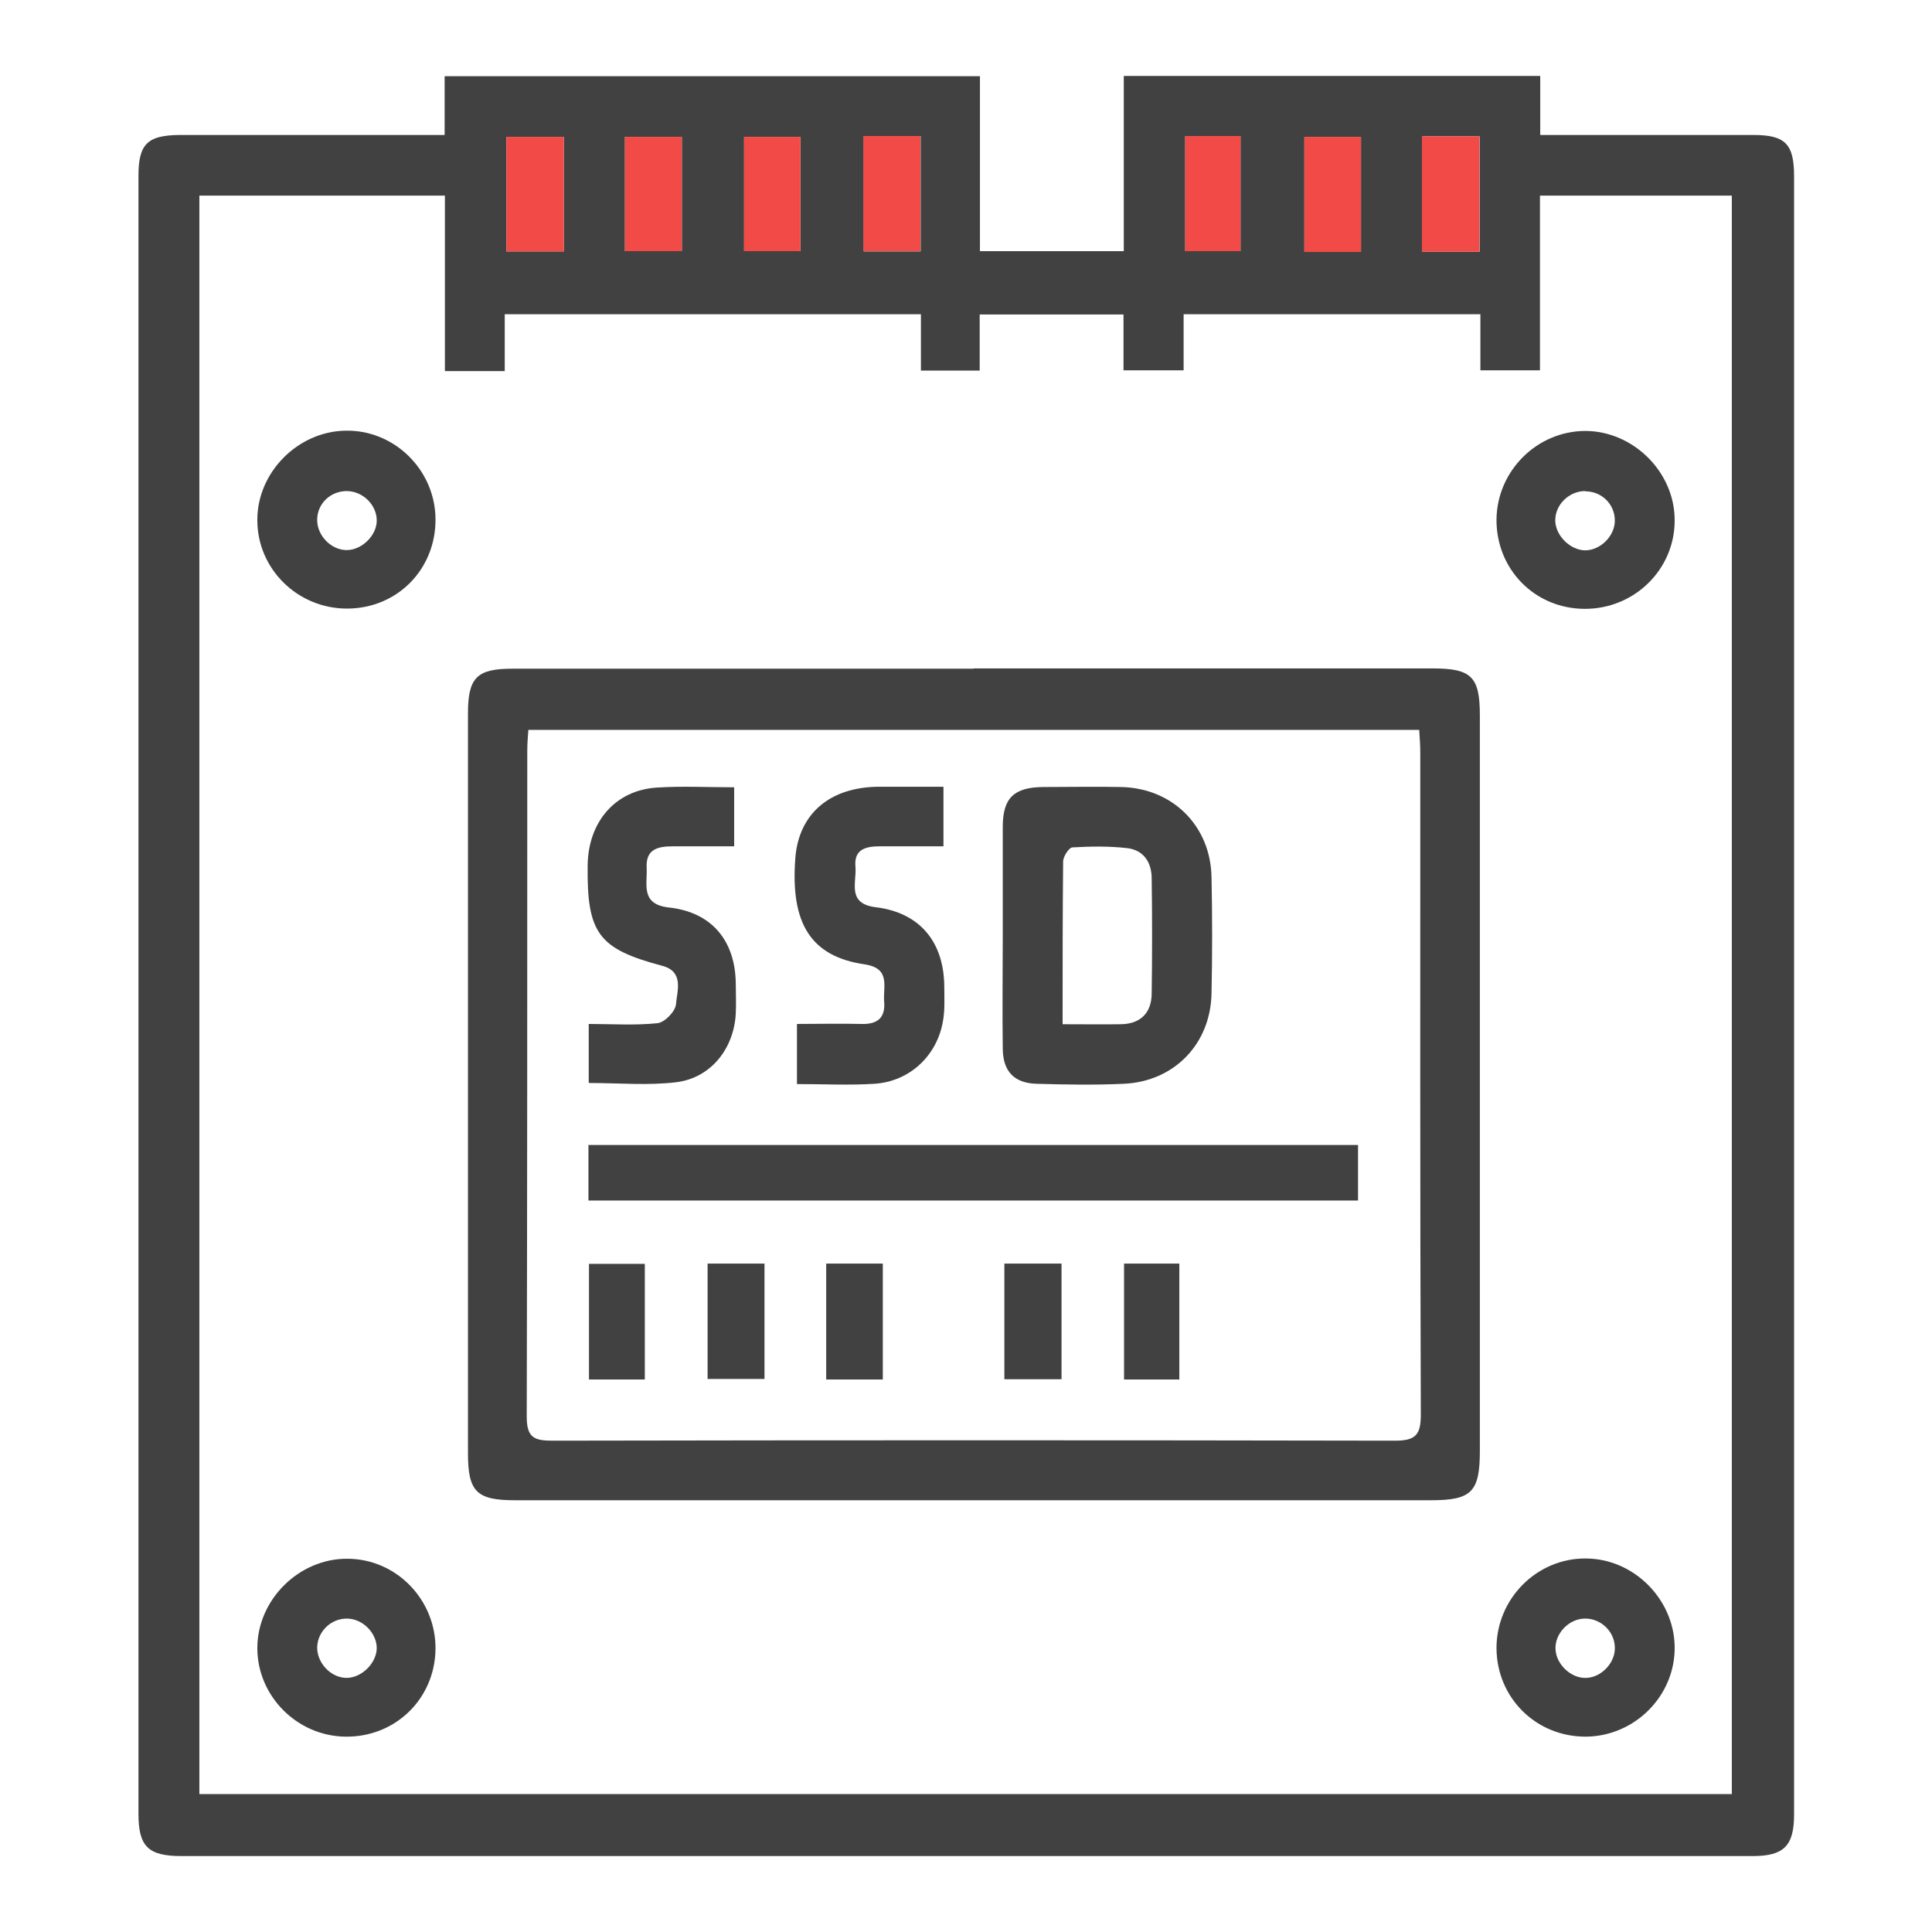 <svg xmlns="http://www.w3.org/2000/svg" id="Layer_1" viewBox="0 0 72 72"><defs><style>.cls-1{fill:#f24a46;}.cls-2{fill:#414141;}</style></defs><path class="cls-2" d="M16.57,5.03V2.84h19.95v6.52h5.36V2.83h15.52v2.2c1.03,0,6.98,0,7.94,0,1.19,0,1.52,.33,1.52,1.54,0,20.35,0,40.7,0,61.05,0,1.17-.38,1.55-1.54,1.55-14.48,0-44.08,0-58.56,0-1.24,0-1.6-.36-1.6-1.57,0-20.35,0-40.7,0-61.05,0-1.19,.34-1.51,1.54-1.52,.93,0,8.87,0,9.87,0ZM7.43,66.86h57.11V7.29h-7.15v6.51h-2.22v-2.09h-11.06v2.09h-2.24v-2.08h-5.36v2.09h-2.19v-2.1h-15.51v2.12h-2.23V7.29H7.43v59.57ZM21.01,9.37V5.1h-2.14v4.27h2.14Zm11.18-4.29v4.29h2.12V5.07h-2.12Zm20.81,4.3h2.14V5.08h-2.14v4.3ZM25.41,5.1h-2.12v4.26h2.12V5.1Zm2.32,4.26h2.1V5.1h-2.1v4.26Zm16.44-4.29v4.29h2.06V5.07h-2.06Zm6.55,4.32V5.1h-2.11v4.28h2.11Z"></path><path class="cls-1" d="M21.01,9.37h-2.14V5.1h2.14v4.27Z"></path><path class="cls-1" d="M32.18,5.07h2.12v4.29h-2.12V5.07Z"></path><path class="cls-1" d="M52.99,9.37V5.08h2.14v4.3h-2.14Z"></path><path class="cls-1" d="M25.41,5.1v4.26h-2.12V5.1h2.12Z"></path><path class="cls-1" d="M27.73,9.36V5.1h2.1v4.26h-2.1Z"></path><path class="cls-1" d="M44.17,5.07h2.06v4.29h-2.06V5.07Z"></path><path class="cls-1" d="M50.72,9.39h-2.11V5.1h2.11v4.28Z"></path><path class="cls-2" d="M36.28,24.91c5.7,0,11.4,0,17.11,0,1.45,0,1.76,.31,1.76,1.75,0,9.13,0,18.27,0,27.4,0,1.54-.3,1.85-1.83,1.85-11.38,0-22.75,0-34.13,0-1.43,0-1.75-.32-1.75-1.75,0-9.19,0-18.38,0-27.57,0-1.34,.33-1.67,1.66-1.67,5.73,0,11.46,0,17.19,0Zm-16.59,2.29c-.02,.28-.04,.53-.04,.77,0,8.28,0,16.55-.02,24.83,0,.79,.29,.89,.97,.89,10.46-.02,20.92-.02,31.39,0,.78,0,.96-.23,.96-.98-.03-8.22-.02-16.44-.02-24.66,0-.27-.02-.54-.04-.85H19.69Z"></path><path class="cls-2" d="M59.05,22.69c-1.87-.01-3.3-1.49-3.28-3.35,.03-1.8,1.51-3.27,3.3-3.28,1.8,0,3.35,1.54,3.34,3.34,0,1.83-1.51,3.3-3.36,3.29Zm.03-4.39c-.6,0-1.12,.5-1.12,1.09,0,.56,.55,1.11,1.11,1.12,.57,0,1.11-.53,1.11-1.11,0-.61-.49-1.09-1.1-1.09Z"></path><path class="cls-2" d="M16.23,19.35c.01,1.87-1.43,3.33-3.3,3.33-1.85,0-3.35-1.49-3.34-3.31,0-1.77,1.51-3.29,3.28-3.32,1.82-.04,3.35,1.46,3.36,3.3Zm-3.3-1.05c-.62,0-1.11,.47-1.11,1.08,0,.58,.52,1.12,1.1,1.12,.56,0,1.12-.54,1.12-1.1,0-.58-.51-1.09-1.11-1.1Z"></path><path class="cls-2" d="M59.11,64.72c-1.86,.01-3.33-1.44-3.34-3.3,0-1.84,1.5-3.35,3.32-3.34,1.78,0,3.29,1.5,3.32,3.28,.03,1.82-1.47,3.34-3.3,3.36Zm1.07-3.34c-.02-.6-.54-1.08-1.14-1.06-.59,.02-1.1,.57-1.07,1.14,.02,.57,.59,1.1,1.15,1.07,.57-.02,1.09-.58,1.06-1.15Z"></path><path class="cls-2" d="M16.23,61.45c-.02,1.86-1.5,3.3-3.37,3.27-1.8-.03-3.27-1.52-3.27-3.3,0-1.8,1.55-3.34,3.35-3.33,1.83,0,3.31,1.53,3.29,3.37Zm-3.33,1.08c.56,.01,1.12-.53,1.14-1.09,.01-.57-.51-1.11-1.1-1.12-.6-.01-1.11,.48-1.12,1.08,0,.58,.51,1.12,1.08,1.13Z"></path><path class="cls-2" d="M21.93,44.74v-2.07h28.68v2.07H21.93Z"></path><path class="cls-2" d="M37.37,34.88c0-1.35,0-2.71,0-4.06,0-1.08,.41-1.48,1.51-1.49,.97,0,1.93-.02,2.9,0,1.92,.04,3.34,1.45,3.37,3.37,.03,1.44,.03,2.87,0,4.31-.03,1.89-1.39,3.3-3.28,3.38-1.08,.05-2.15,.03-3.23,0-.84-.02-1.26-.46-1.27-1.3-.02-1.41,0-2.82,0-4.23Zm2.24,3.29c.79,0,1.48,.01,2.16,0,.73-.01,1.14-.42,1.15-1.13,.02-1.43,.02-2.87,0-4.3,0-.59-.29-1.05-.89-1.13-.68-.08-1.38-.07-2.06-.03-.13,0-.34,.33-.35,.51-.02,1.98-.02,3.97-.02,6.08Z"></path><path class="cls-2" d="M35.16,29.33v2.21c-.79,0-1.58,0-2.37,0-.53,0-.97,.11-.91,.76,.05,.59-.33,1.38,.76,1.51,1.63,.2,2.53,1.28,2.55,2.93,0,.44,.03,.89-.05,1.32-.22,1.29-1.25,2.25-2.56,2.33-.93,.06-1.88,.01-2.88,.01v-2.24c.82,0,1.61-.02,2.4,0,.6,.02,.9-.23,.85-.83-.05-.55,.26-1.24-.72-1.39-2.01-.29-2.78-1.52-2.59-3.97,.13-1.65,1.29-2.64,3.11-2.65,.77,0,1.55,0,2.41,0Z"></path><path class="cls-2" d="M21.94,40.34v-2.18c.87,0,1.73,.06,2.57-.03,.26-.03,.65-.43,.68-.69,.04-.51,.32-1.23-.52-1.45-2.37-.63-2.8-1.21-2.77-3.74,.02-1.63,1.04-2.81,2.59-2.9,.93-.06,1.87-.01,2.87-.01v2.2c-.76,0-1.52,0-2.28,0-.56,0-1.02,.1-.98,.8,.03,.62-.24,1.36,.83,1.48,1.58,.17,2.46,1.22,2.49,2.8,0,.39,.02,.78,0,1.16-.07,1.3-.93,2.39-2.21,2.55-1.05,.13-2.14,.03-3.25,.03Z"></path><path class="cls-2" d="M28.49,51.39h-2.12v-4.3h2.12v4.3Z"></path><path class="cls-2" d="M37.43,47.09h2.13v4.31h-2.13v-4.31Z"></path><path class="cls-2" d="M24.03,51.41h-2.08v-4.31h2.08v4.31Z"></path><path class="cls-2" d="M32.9,51.41h-2.11v-4.32h2.11v4.32Z"></path><path class="cls-2" d="M43.95,51.41h-2.06v-4.32h2.06v4.32Z"></path></svg>